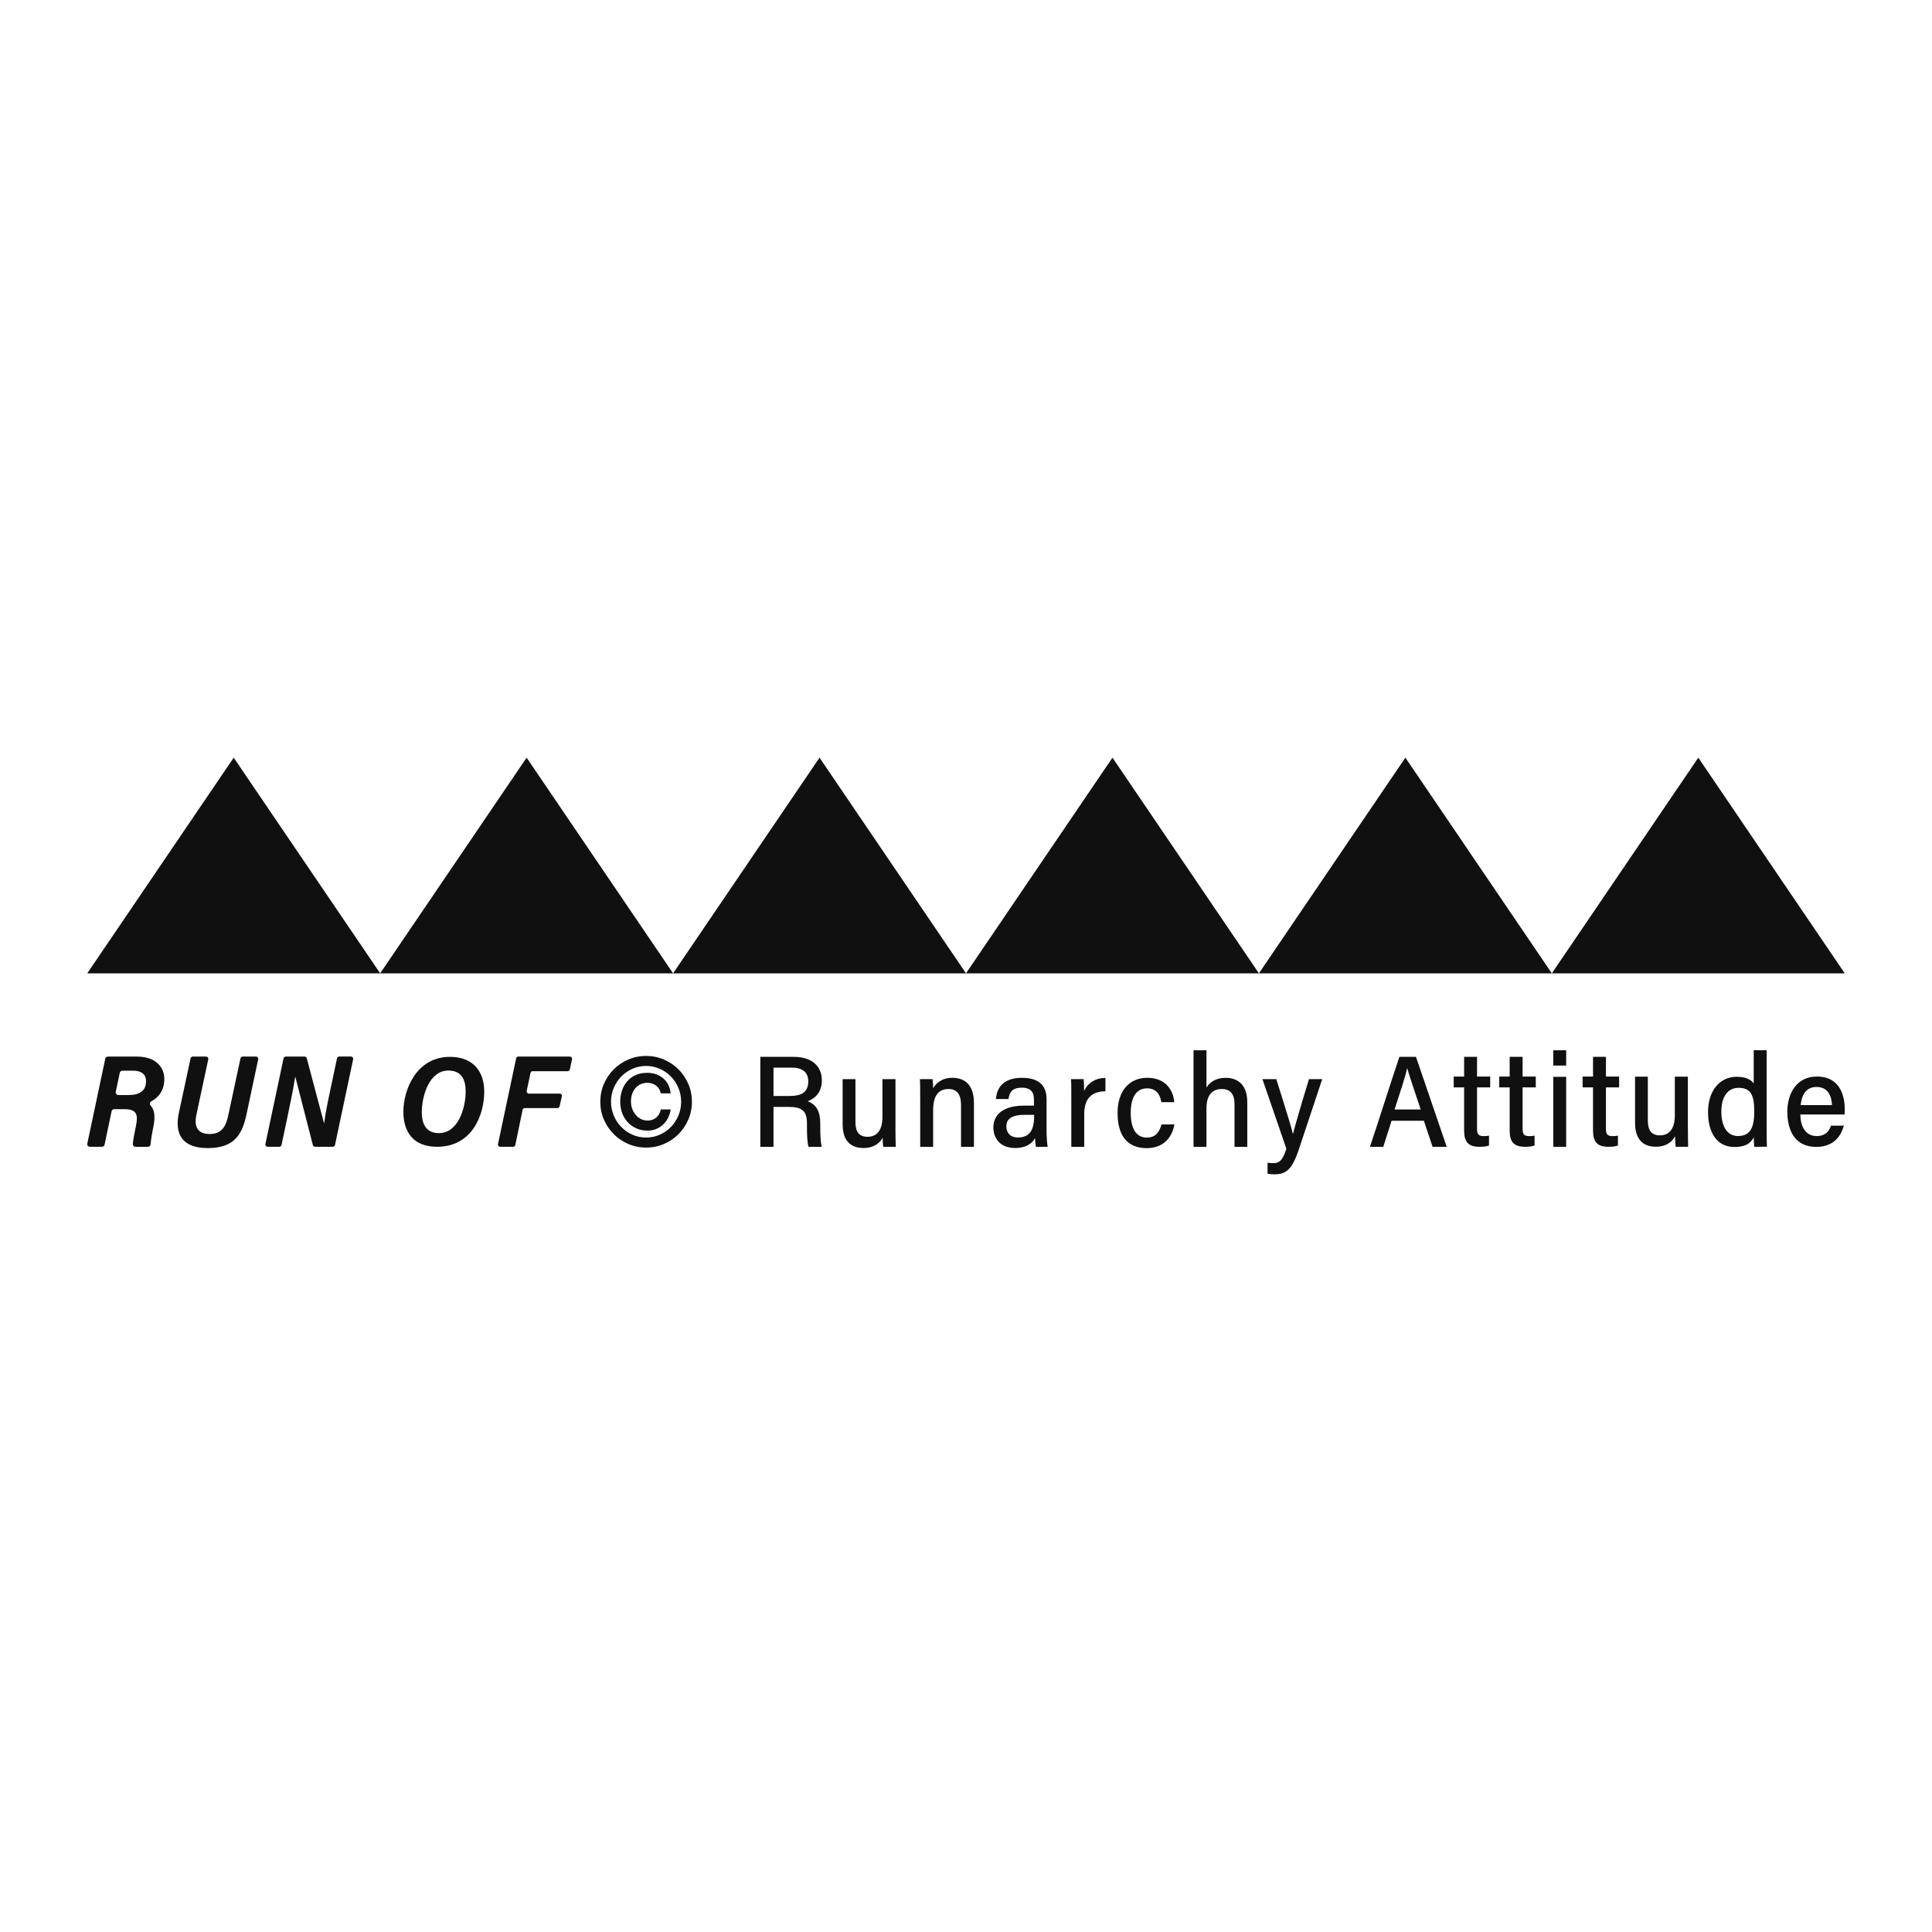 <?xml version="1.0" encoding="UTF-8"?>
<svg xmlns="http://www.w3.org/2000/svg" id="Livello_1" data-name="Livello 1" version="1.1" viewBox="0 0 800 800">
  <defs>
    <style>
      .cls-1 {
        fill: #111011;
        stroke-width: 0px;
      }
    </style>
  </defs>
  <g>
    <g>
      <rect class="cls-1" x="643.17" y="434.9" width="5.35" height="6.33"></rect>
      <g>
        <path class="cls-1" d="M340.31,447.37c0-6.1-4.35-9.75-11.65-9.75h-13.83s0,37.25,0,37.25h5.46s0-16.53,0-16.53h6.19c5.73,0,7.66,1.73,7.66,6.84v.8c0,3.62.08,7.19.66,8.8l.03.09h5.39s-.03-.16-.03-.16c-.37-1.83-.54-4.6-.54-8.72v-.75c0-5.03-1.62-7.9-5.23-9.23,2.36-.86,5.88-3.07,5.88-8.64ZM334.68,447.69c0,4.31-2.34,6.14-7.82,6.14h-6.57v-11.75h7.66c4.34,0,6.73,1.99,6.73,5.61Z"></path>
        <path class="cls-1" d="M370.8,466.83v-19.99s-5.4,0-5.4,0v15.62c0,5.4-2.14,8.26-6.19,8.26-3.36,0-4.99-1.97-4.99-6.02v-17.86s-5.3,0-5.3,0v18.79c0,4.44,1.5,9.74,8.65,9.74,3.64,0,6.43-1.5,7.93-4.25.01,1.8.09,3.03.22,3.65l.02.11h5.16s0-.14,0-.14c-.05-1.36-.11-4.33-.11-7.9Z"></path>
        <path class="cls-1" d="M394.33,446.3c-4.78,0-7.03,2.72-7.94,4.33-.02-1.3-.12-3.23-.22-3.67l-.02-.11h-5.22s0,.15,0,.15c.06,1.21.11,2.88.11,8.66v19.22s5.35,0,5.35,0v-15.08c0-5.96,2.09-8.86,6.4-8.86,3.47,0,5.15,2.19,5.15,6.68v17.26s5.35,0,5.35,0v-18.08c0-8.68-4.88-10.5-8.97-10.5Z"></path>
        <path class="cls-1" d="M433.36,468.36v-13.2c0-5.88-3.42-8.86-10.17-8.86-8.31,0-10.44,4.7-10.77,8.63v.15s5.17,0,5.17,0l.02-.12c.49-3.25,2.08-4.57,5.48-4.57,4.47,0,5.04,2.67,5.04,4.99v2.43h-3.95c-11.59,0-12.85,6.27-12.85,8.97,0,4.15,2.39,8.59,9.08,8.59,3.87,0,6.81-1.49,8.16-4.11.04,1.37.22,2.63.37,3.5l.02.11h4.86s-.03-.16-.03-.16c-.27-1.58-.43-4.47-.43-6.36ZM428.22,461.62v.41c0,6.2-2.08,8.97-6.73,8.97-3.52,0-4.77-2.35-4.77-4.55,0-1.19,0-4.82,7.44-4.82h4.06Z"></path>
        <path class="cls-1" d="M448.9,451.74c0-2.05-.06-3.57-.16-4.77v-.13s-5.25,0-5.25,0v.15c.12,1.47.12,4.98.12,9.42v18.46s5.35,0,5.35,0v-13.61c0-6.17,2.83-9.25,8.64-9.4h.14s0-5.51,0-5.51h-.14c-3.97.04-7.17,2.04-8.69,5.39Z"></path>
        <path class="cls-1" d="M480.92,465.7c-.78,2.65-2.1,5.35-6.03,5.35-4.37,0-6.68-3.57-6.68-10.33,0-3.76.88-10.06,6.79-10.06,4.09,0,5.44,3.05,5.86,5.61l.02.12h5.34s-.01-.15-.01-.15c-.34-4.59-3.45-9.95-11.1-9.95-7.62,0-12.35,5.57-12.35,14.54,0,9.55,4.16,14.59,12.03,14.59,6.16,0,10.23-3.43,11.48-9.65l.03-.17h-5.34s-.03.1-.03.1Z"></path>
        <path class="cls-1" d="M507.61,446.3c-3.63,0-6.47,1.42-8.04,4.03v-15.42s-5.35,0-5.35,0v39.97s5.35,0,5.35,0v-15.9c0-5.26,2.18-8.04,6.3-8.04,3.58,0,5.32,2.06,5.32,6.3v17.64s5.29,0,5.29,0v-18.46c0-9.13-6.2-10.12-8.86-10.12Z"></path>
        <path class="cls-1" d="M542,446.94c-3.43,11.09-5.77,19.4-6.64,22.67-.59-2.72-2.04-7.35-4.56-15.38-.68-2.18-1.44-4.6-2.28-7.29l-.03-.1h-5.75s9.92,28.82,9.92,28.82c-1.15,3.5-2.21,5.97-5.25,5.97-.72,0-1.8-.06-2.38-.16l-.16-.03v4.59s.12.02.12.02c.68.11,1.88.22,2.47.22,4.78,0,7.41-1.48,10.33-10.23l9.65-29.01.06-.18h-5.47s-.03.1-.03.1Z"></path>
        <path class="cls-1" d="M586.31,437.62h-6.85s-.03.09-.03.09c-1.29,3.77-3.86,11.71-6.35,19.39-2.4,7.41-4.67,14.4-5.76,17.59l-.06.18h5.53s3.43-10.79,3.43-10.79h13.38s3.57,10.7,3.57,10.7l.03.09h5.86s-12.71-37.16-12.71-37.16l-.03-.09ZM588.3,459.41h-10.85s.21-.64.21-.64c2.27-6.91,4.08-12.4,5.05-16.51.64,2.46,1.96,6.37,3.9,12.16.52,1.53,1.07,3.19,1.68,5Z"></path>
        <path class="cls-1" d="M630.47,437.62h-5.35s0,8.16,0,8.16h-4.31s0,4.48,0,4.48h4.31v17.91c0,4.75,1.84,6.69,6.36,6.69,1.69,0,2.99-.17,3.87-.51l.09-.04v-4.07s-.16.03-.16.03c-.66.11-1.31.17-2.05.17-2.34,0-2.75-1-2.75-3.1v-17.08h5.45s0-4.48,0-4.48h-5.45v-8.16Z"></path>
        <rect class="cls-1" x="643.17" y="445.89" width="5.35" height="28.99"></rect>
        <path class="cls-1" d="M664.99,437.62h-5.35s0,8.16,0,8.16h-4.31s0,4.48,0,4.48h4.31v17.91c0,4.75,1.84,6.69,6.35,6.69,1.69,0,2.99-.17,3.87-.51l.09-.04v-4.07s-.16.03-.16.03c-.66.11-1.31.17-2.05.17-2.34,0-2.75-1-2.75-3.1v-17.08h5.45s0-4.48,0-4.48h-5.45v-8.16Z"></path>
        <path class="cls-1" d="M611.61,437.62h-5.35s0,8.16,0,8.16h-4.31s0,4.48,0,4.48h4.31v17.91c0,4.75,1.84,6.69,6.35,6.69,1.69,0,2.99-.17,3.87-.51l.09-.04v-4.07s-.16.03-.16.03c-.66.11-1.31.17-2.05.17-2.34,0-2.75-1-2.75-3.1v-17.08h5.45s0-4.48,0-4.48h-5.45v-8.16Z"></path>
        <path class="cls-1" d="M698.91,466.16v-20.33s-5.4,0-5.4,0v15.9c0,5.5-2.14,8.4-6.19,8.4-3.36,0-4.99-2-4.99-6.13v-18.17s-5.29,0-5.29,0v19.11c0,4.52,1.5,9.9,8.65,9.9,3.64,0,6.43-1.53,7.93-4.32.01,1.84.24,4.33.24,4.33h5.17s-.12-5.06-.12-8.7Z"></path>
        <path class="cls-1" d="M731.53,467v-32.13s-5.35,0-5.35,0v13.78c-.72-1.09-2.57-2.78-7.06-2.78-7.1,0-11.86,5.86-11.86,14.59,0,9.07,4.07,14.48,10.88,14.48,4.17,0,6.55-1.16,8.05-3.97.02,1.35.12,3.29.21,3.89l5.24-.02c-.11-1.69-.11-5.08-.11-7.84ZM726.4,459.96c0,6.27-1.16,10.44-6.79,10.44-4.28,0-6.84-3.78-6.84-10.11,0-6.16,2.66-9.84,7.12-9.84,4.75,0,6.51,2.58,6.51,9.51Z"></path>
        <path class="cls-1" d="M752.28,445.78c-3.99,0-7.23,1.61-9.39,4.67-1.81,2.56-2.8,6.04-2.8,9.81,0,4.23.92,7.78,2.67,10.26,2.05,2.91,5.18,4.39,9.3,4.39,7.88,0,10.5-5.39,11.37-8.61l.05-.18h-5.3s-.03.09-.03.09c-.97,2.8-2.94,4.21-5.87,4.21-4.22,0-6.75-3.34-6.79-8.94h18.32s0-.14,0-.14c0-.11.01-.59.03-1.06.01-.48.03-.96.03-1.07,0-4.04-1.13-13.44-11.59-13.44ZM745.62,457.61c.33-3.47,1.75-7.52,6.56-7.52,4.99,0,6.24,4.05,6.4,7.52h-12.96Z"></path>
      </g>
    </g>
    <g>
      <path class="cls-1" d="M46.21,460.13l-2.91,13.86c-.11.51-.55.87-1.07.87h-5.01c-.7,0-1.21-.64-1.07-1.32l7.44-35.16c.11-.51.55-.87,1.07-.87h12.09c7.31,0,11.29,4.03,11.29,9.27,0,4.46-2.14,7.55-5.42,9.29-.65.34-.73,1.19-.23,1.73,1.67,1.81,1.93,4.77,1.13,8.78-.6,2.82-1,5.32-1.18,7.28-.05.57-.52,1.01-1.09,1.01h-5.15c-.63,0-1.14-.53-1.09-1.16.12-1.58.49-3.8,1.26-7.4.87-4.2.76-7.03-4.63-7.03h-4.35c-.52,0-.96.36-1.07.87ZM47.93,452.11c-.14.68.38,1.32,1.07,1.32h4.27c4.47,0,7.2-1.69,7.2-5.72,0-3.27-2.51-4.36-5.18-4.36h-4.62c-.52,0-.96.36-1.07.87l-1.67,7.9Z"></path>
      <path class="cls-1" d="M85.33,437.51c.59,0,1.04.55.91,1.13l-4.88,22.81c-.93,4.14-.27,8.12,5.45,8.12,5.34,0,6.87-3.6,7.8-8.18l4.97-23.15c.09-.43.47-.74.91-.74h5.51c.59,0,1.03.55.91,1.13l-4.83,22.76c-1.69,7.8-4.58,14.01-16.03,14.01-10.8,0-13.8-6-12-14.5l4.86-22.66c.09-.43.47-.74.91-.74h5.51Z"></path>
      <path class="cls-1" d="M109.9,473.72l7.51-35.47c.09-.43.48-.75.92-.75h7.78c.43,0,.8.29.91.7l7.12,26.78h.11c.55-4.47,1.69-9.76,3-15.87l2.3-10.87c.09-.43.48-.75.92-.75h4.84c.6,0,1.04.55.92,1.14l-7.51,35.47c-.09.43-.48.75-.92.75h-7.34c-.43,0-.8-.29-.91-.71l-7.23-28.14h-.11c-.71,4.64-1.91,10.52-3.33,17.23l-2.3,10.87c-.09.43-.48.75-.92.75h-4.84c-.6,0-1.04-.55-.92-1.14Z"></path>
      <path class="cls-1" d="M200.51,452.01c0,10-5.23,22.85-19.52,22.85-9.71,0-13.96-5.98-13.96-14.55,0-8.83,5.23-22.69,19.3-22.69,9.87,0,14.18,6.35,14.18,14.39ZM174.66,460.58c0,5.71,2.45,8.62,7.09,8.62,8.02,0,11.07-10.47,11.07-17.24,0-5.5-2.13-8.67-7.2-8.67-7.8,0-10.96,10.32-10.96,17.3Z"></path>
      <path class="cls-1" d="M214.6,437.51h21.4c.57,0,.99.52.87,1.08l-.92,4.27c-.09.41-.45.7-.87.7h-14.53c-.42,0-.79.29-.87.71l-1.59,7.49c-.12.55.31,1.08.87,1.08h12.83c.57,0,1,.53.87,1.09l-.96,4.21c-.09.41-.45.69-.87.69h-13.56c-.42,0-.79.3-.87.71l-3.03,14.61c-.09.41-.45.71-.87.71h-5.43c-.57,0-.99-.52-.87-1.08l7.53-35.57c.09-.41.45-.71.87-.71Z"></path>
      <g>
        <path class="cls-1" d="M273.53,459.69c-.22,1.21-.83,2.24-1.8,3.07-.98.84-2.14,1.24-3.53,1.24-1.03,0-1.98-.22-2.84-.65-.85-.43-1.57-1.02-2.17-1.78-1.27-1.53-1.92-3.37-1.92-5.46,0-2.2.61-4.05,1.81-5.51.58-.68,1.3-1.23,2.14-1.63.84-.4,1.8-.6,2.87-.6,1.35,0,2.55.39,3.57,1.15,1.02.8,1.64,1.78,1.87,2.91l.06.31h4.14s-.07-.43-.07-.43c-.39-2.59-1.49-4.6-3.27-6-1.77-1.38-3.91-2.08-6.35-2.08-1.79,0-3.39.3-4.75.9-1.36.6-2.54,1.45-3.49,2.51-.95,1.06-1.7,2.34-2.21,3.8-.51,1.45-.77,3.06-.77,4.78,0,1.68.27,3.25.79,4.68.53,1.43,1.3,2.69,2.28,3.75.99,1.1,2.2,1.97,3.59,2.58,1.39.62,2.98.93,4.7.93,2.35,0,4.42-.78,6.16-2.3,1.7-1.49,2.81-3.51,3.31-6.01l.09-.45h-4.16s-.06.31-.06.31Z"></path>
        <path class="cls-1" d="M285.01,448.82c-.99-2.29-2.36-4.32-4.06-6.02-1.7-1.7-3.73-3.07-6.02-4.06-2.29-.99-4.78-1.5-7.39-1.5-2.61,0-5.1.5-7.39,1.5-2.3.99-4.32,2.36-6.02,4.06-1.71,1.7-3.07,3.73-4.06,6.02-.99,2.3-1.5,4.79-1.5,7.4,0,2.6.5,5.09,1.5,7.39.99,2.29,2.36,4.32,4.06,6.02,1.71,1.71,3.73,3.07,6.02,4.06,2.29.99,4.78,1.5,7.39,1.5,2.61,0,5.1-.5,7.39-1.5,2.29-.99,4.32-2.35,6.02-4.06,1.7-1.71,3.07-3.73,4.06-6.02.99-2.3,1.5-4.79,1.5-7.39,0-2.61-.5-5.1-1.5-7.4ZM282.05,456.21c0,2.03-.39,3.97-1.15,5.76-.77,1.8-1.82,3.39-3.11,4.71-1.3,1.33-2.85,2.4-4.61,3.18-3.52,1.56-7.79,1.56-11.3,0-1.76-.78-3.31-1.85-4.61-3.18-1.3-1.33-2.34-2.91-3.11-4.71-.76-1.8-1.15-3.73-1.15-5.76,0-2.03.39-3.97,1.15-5.76.77-1.8,1.81-3.38,3.11-4.71,1.3-1.33,2.85-2.4,4.61-3.18,1.76-.78,3.66-1.18,5.65-1.18,1.99,0,3.89.4,5.65,1.18,1.76.78,3.31,1.85,4.61,3.18,1.3,1.33,2.34,2.91,3.11,4.71.76,1.79,1.15,3.73,1.15,5.76Z"></path>
      </g>
    </g>
  </g>
  <g>
    <polygon class="cls-1" points="96.77 313.73 36.13 403.04 157.42 403.04 96.77 313.73"></polygon>
    <polygon class="cls-1" points="218.06 313.73 157.42 403.04 278.71 403.04 218.06 313.73"></polygon>
    <polygon class="cls-1" points="339.35 313.73 278.71 403.04 400 403.04 339.35 313.73"></polygon>
    <polygon class="cls-1" points="460.65 313.73 400 403.04 521.29 403.04 460.65 313.73"></polygon>
    <polygon class="cls-1" points="581.94 313.73 521.29 403.04 642.58 403.04 581.94 313.73"></polygon>
    <polygon class="cls-1" points="703.23 313.73 642.58 403.04 763.87 403.04 703.23 313.73"></polygon>
  </g>
</svg>
